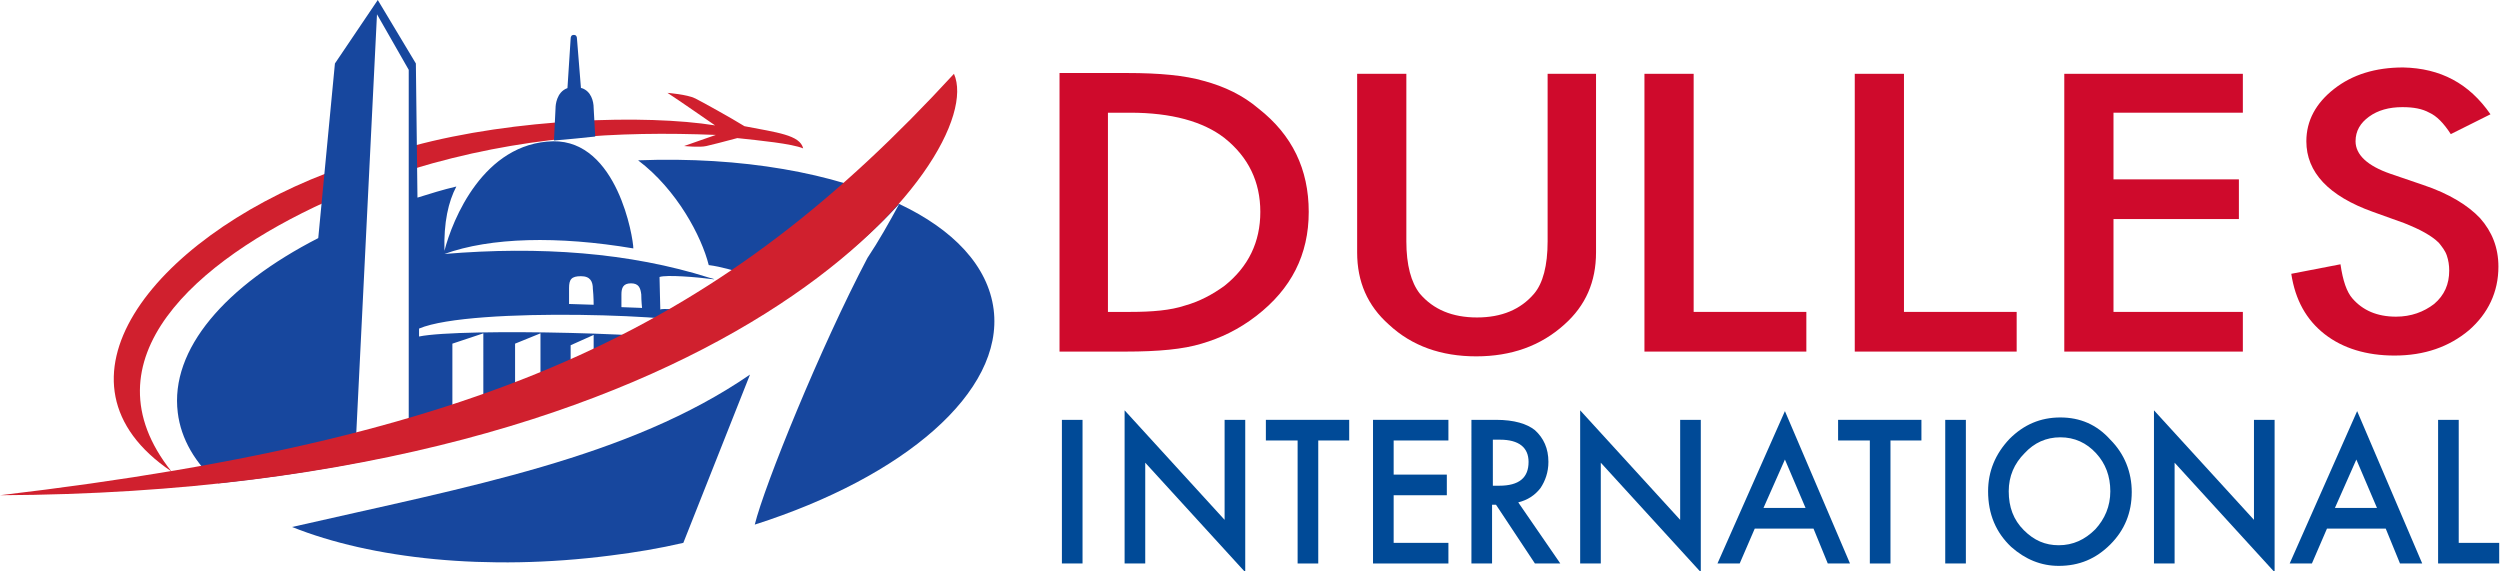 <?xml version="1.0" encoding="UTF-8"?>
<svg version="1.1" xmlns="http://www.w3.org/2000/svg" width="315" height="72">
<g>
	<g>
		<path fill="#CF0A2C" d="M133.5,44.2v-35h8.5c4.1,0,7.3,0.3,9.7,1c2.6,0.7,4.9,1.8,6.9,3.5c4.2,3.3,6.3,7.6,6.3,13 c0,5.4-2.2,9.7-6.6,13.1c-2.2,1.7-4.5,2.8-6.9,3.5c-2.3,0.7-5.4,1-9.6,1H133.5z M139.6,39.3h2.8c2.8,0,5.1-0.2,6.9-0.8 c1.8-0.5,3.5-1.4,5-2.5c3-2.4,4.5-5.5,4.5-9.3c0-3.8-1.5-6.9-4.5-9.3c-2.7-2.1-6.7-3.2-11.9-3.2h-2.8V39.3z"/>
		<path fill="#CF0A2C" d="M177.2,9.3v21.1c0,3,0.6,5.2,1.7,6.6c1.7,2,4.1,3,7.2,3c3.1,0,5.5-1,7.2-3c1.1-1.3,1.7-3.5,1.7-6.6V9.3 h6.1v22.5c0,3.7-1.3,6.7-4,9.1c-3,2.7-6.7,4-11.1,4c-4.4,0-8.1-1.3-11-4c-2.7-2.4-4-5.4-4-9.1V9.3H177.2z"/>
		<path fill="#CF0A2C" d="M213.4,9.3v30h14.2v5h-20.4v-35H213.4z"/>
		<path fill="#CF0A2C" d="M239.9,9.3v30h14.2v5h-20.4v-35H239.9z"/>
		<path fill="#CF0A2C" d="M282.6,14.2h-16.3v8.4h15.8v5h-15.8v11.7h16.3v5h-22.5v-35h22.5V14.2z"/>
		<path fill="#CF0A2C" d="M313.8,14.4l-5,2.5c-0.9-1.4-1.8-2.3-2.7-2.7c-0.9-0.5-2-0.7-3.4-0.7c-1.7,0-3.1,0.4-4.2,1.2 c-1.1,0.8-1.7,1.8-1.7,3.1c0,1.7,1.5,3.1,4.4,4.1l4.1,1.4c3.3,1.1,5.7,2.6,7.2,4.2c1.5,1.7,2.3,3.7,2.3,6.1c0,3.2-1.3,5.9-3.7,8 c-2.5,2.1-5.6,3.2-9.4,3.2c-3.5,0-6.5-0.9-8.8-2.7c-2.3-1.8-3.7-4.3-4.2-7.6l6.2-1.2c0.3,2.1,0.8,3.5,1.5,4.3 c1.3,1.5,3.1,2.3,5.5,2.3c1.9,0,3.5-0.6,4.8-1.6c1.3-1.1,1.9-2.5,1.9-4.2c0-0.7-0.1-1.3-0.3-1.9c-0.2-0.6-0.6-1.1-1-1.6 c-0.5-0.5-1.1-0.9-1.8-1.3c-0.7-0.4-1.6-0.8-2.6-1.2l-3.9-1.4c-5.6-2-8.4-5-8.4-8.9c0-2.6,1.2-4.8,3.5-6.6 c2.3-1.8,5.2-2.7,8.7-2.7C307.5,8.6,311.1,10.5,313.8,14.4z"/>
	</g>
	<g>
		<path fill="#004A97" d="M136.4,52.9V71h-2.6V52.9H136.4z"/>
		<path fill="#004A97" d="M141.7,71V51.7l12.6,13.8V52.9h2.6v19.2l-12.6-13.8V71H141.7z"/>
		<path fill="#004A97" d="M166.1,55.5V71h-2.6V55.5h-4v-2.6h10.5v2.6H166.1z"/>
		<path fill="#004A97" d="M182.5,55.5h-6.9v4.3h6.7v2.6h-6.7v6h6.9V71h-9.5V52.9h9.5V55.5z"/>
		<path fill="#004A97" d="M191.3,63.3l5.3,7.7h-3.2l-4.9-7.4h-0.5V71h-2.6V52.9h3.1c2.3,0,3.9,0.5,4.9,1.3c1.1,1,1.7,2.3,1.7,4 c0,1.3-0.4,2.4-1,3.3C193.4,62.4,192.5,63,191.3,63.3z M188.1,61.2h0.8c2.5,0,3.7-1,3.7-3c0-1.8-1.2-2.8-3.6-2.8h-0.9V61.2z"/>
		<path fill="#004A97" d="M199.1,71V51.7l12.6,13.8V52.9h2.6v19.2l-12.6-13.8V71H199.1z"/>
		<path fill="#004A97" d="M228.5,66.6h-7.4l-1.9,4.4h-2.8l8.5-19.2l8.2,19.2h-2.8L228.5,66.6z M227.5,64l-2.6-6.1l-2.7,6.1H227.5z"/>
		<path fill="#004A97" d="M238.2,55.5V71h-2.6V55.5h-4v-2.6h10.5v2.6H238.2z"/>
		<path fill="#004A97" d="M247.7,52.9V71h-2.6V52.9H247.7z"/>
		<path fill="#004A97" d="M250.5,61.9c0-2.5,0.9-4.7,2.7-6.6c1.8-1.8,3.9-2.7,6.4-2.7c2.5,0,4.6,0.9,6.3,2.8 c1.8,1.8,2.7,4.1,2.7,6.6c0,2.6-0.9,4.8-2.7,6.6c-1.8,1.8-3.9,2.7-6.5,2.7c-2.2,0-4.2-0.8-6-2.4C251.5,67.1,250.5,64.8,250.5,61.9 z M253.1,61.9c0,2,0.6,3.6,1.9,4.9c1.3,1.3,2.7,1.9,4.4,1.9c1.8,0,3.3-0.7,4.6-2c1.2-1.3,1.9-2.9,1.9-4.8c0-1.9-0.6-3.5-1.8-4.8 c-1.2-1.3-2.7-2-4.5-2c-1.8,0-3.3,0.7-4.5,2C253.8,58.4,253.1,60,253.1,61.9z"/>
		<path fill="#004A97" d="M271.4,71V51.7L284,65.5V52.9h2.6v19.2L274,58.3V71H271.4z"/>
		<path fill="#004A97" d="M300.6,66.6h-7.4l-1.9,4.4h-2.8l8.5-19.2l8.2,19.2h-2.8L300.6,66.6z M299.5,64l-2.6-6.1l-2.7,6.1H299.5z"/>
		<path fill="#004A97" d="M309.8,52.9v15.5h5.1V71h-7.7V52.9H309.8z"/>
	</g>
	<g>
		<path fill="#D0202E" d="M21.6,59.4c-11.2-14.1,3.2-26.6,19.5-34l0.1-3.6C19.1,30.3,5,48.2,21.6,59.4z"/>
		<path fill="#D0202E" d="M93.8,15.9L93.8,15.9C93.8,15.9,93.8,15.9,93.8,15.9c-1.6-1-5.4-3.1-6.2-3.5c-1-0.5-3.5-0.7-3.5-0.7 c1.1,0.7,6,4.1,6,4.1c0,0,0,0,0,0c-8.7-1.4-25.2-0.9-38.1,2.6l0,2.9c13.5-4.1,25.8-4.8,38.2-4.3c-1.2,0.4-3.4,1.2-4,1.4 c0,0,2,0.2,2.8,0c0.5-0.1,2.4-0.6,3.9-1c2.8,0.3,6.9,0.7,8.3,1.3C100.8,17,97.9,16.7,93.8,15.9z"/>
	</g>
	<g>
		<path fill="#17479E" d="M76.9,70c3.2-0.4,6.2-0.9,9.2-1.6l8.4-21.2C79.2,57.7,59.1,61.3,36.8,66.4C46.8,70.4,61.3,72,76.9,70z"/>
		<path fill="#17479E" d="M125.2,39c-0.7-5.5-5.1-10.1-11.9-13.3l0,0c-1.3,2.4-2.6,4.7-4,6.8c-5.9,11.2-13,28.7-14.2,33.6 C113.9,60.1,126.5,49.4,125.2,39z"/>
		<path fill="#17479E" d="M52.8,42.4l0-1c6.6-2.8,35.1-1.7,36.6-0.3v2.1c11.2-5.9,19.1-12.2,23.8-17.4c0,0,0.1-0.1,0.1-0.1 c-8.2-3.9-19.8-6-32.9-5.5c4.9,3.7,8,9.6,8.9,13.2c1.6,0.2,3.5,0.8,3.5,0.8L91,35.3c0.6,0.1,0.9,0.1,0.9,0.1l-0.1,4.1 c0,0-8.2-0.8-8.6-0.5c0,0.1-0.1-3.9-0.1-4.1c0.9-0.3,4.6,0,6.9,0.3c-0.1-0.1-0.3-0.1-0.6-0.2C79.3,31.8,68,31,56,32c0,0,0,0,0,0 c5.8-2.1,14.3-2.3,23.8-0.7c0-1.3-2-13.6-10.1-13.5C60.9,18,57,27.7,56,31.6c-0.1-3.6,0.5-6.2,1.5-8.1c-1.7,0.4-3.3,0.9-4.9,1.4 L52.4,8l-4.8-8l-5.4,8l-2.1,22C28.4,36,21.4,44,22.4,52c0.4,3.3,2.2,6.4,5.1,8.9c26.4-2.8,46.8-9.8,61.6-17.6 C86.3,42,58.1,41.3,52.8,42.4z M79.5,35.7c1,0,1.2,0.6,1.3,1.4c0,0.8,0.1,1.7,0.1,1.7l-2.6-0.1c0,0,0-0.8,0-1.6 S78.5,35.7,79.5,35.7z M73.2,34.8c1.2,0,1.5,0.7,1.5,1.6c0.1,0.9,0.1,2,0.1,2l-3.1-0.1c0,0,0-0.9,0-2S72,34.8,73.2,34.8z  M51.5,25.2l0,29.9l-6.7,1.3l2.7-54.6l4,7L51.5,25.2z M60.9,51.9H57v-8.6l3.9-1.3V51.9z M68.1,49.7h-3.2v-6.4l3.2-1.3V49.7z  M71.9,48v-4.5l2.9-1.3V48H71.9z"/>
		<path fill="#17479E" d="M74.8,13.6c0-0.8-0.3-2.1-1.5-2.5c0,0,0,0-0.1,0l-0.5-6.2c0-0.3-0.1-0.5-0.4-0.5c-0.3,0-0.4,0.2-0.4,0.5 l-0.4,6.2c-1.4,0.5-1.5,2.2-1.5,2.5l-0.2,4.1c0,0,1.5-0.1,5.2-0.5L74.8,13.6z"/>
	</g>
	<path fill-rule="evenodd" clip-rule="evenodd" fill="#D0202E" d="M120.2,9.3C91.4,40.6,62.9,55,0,62.4 C92.3,62,124.7,19.5,120.2,9.3z"/>
</g>
</svg>